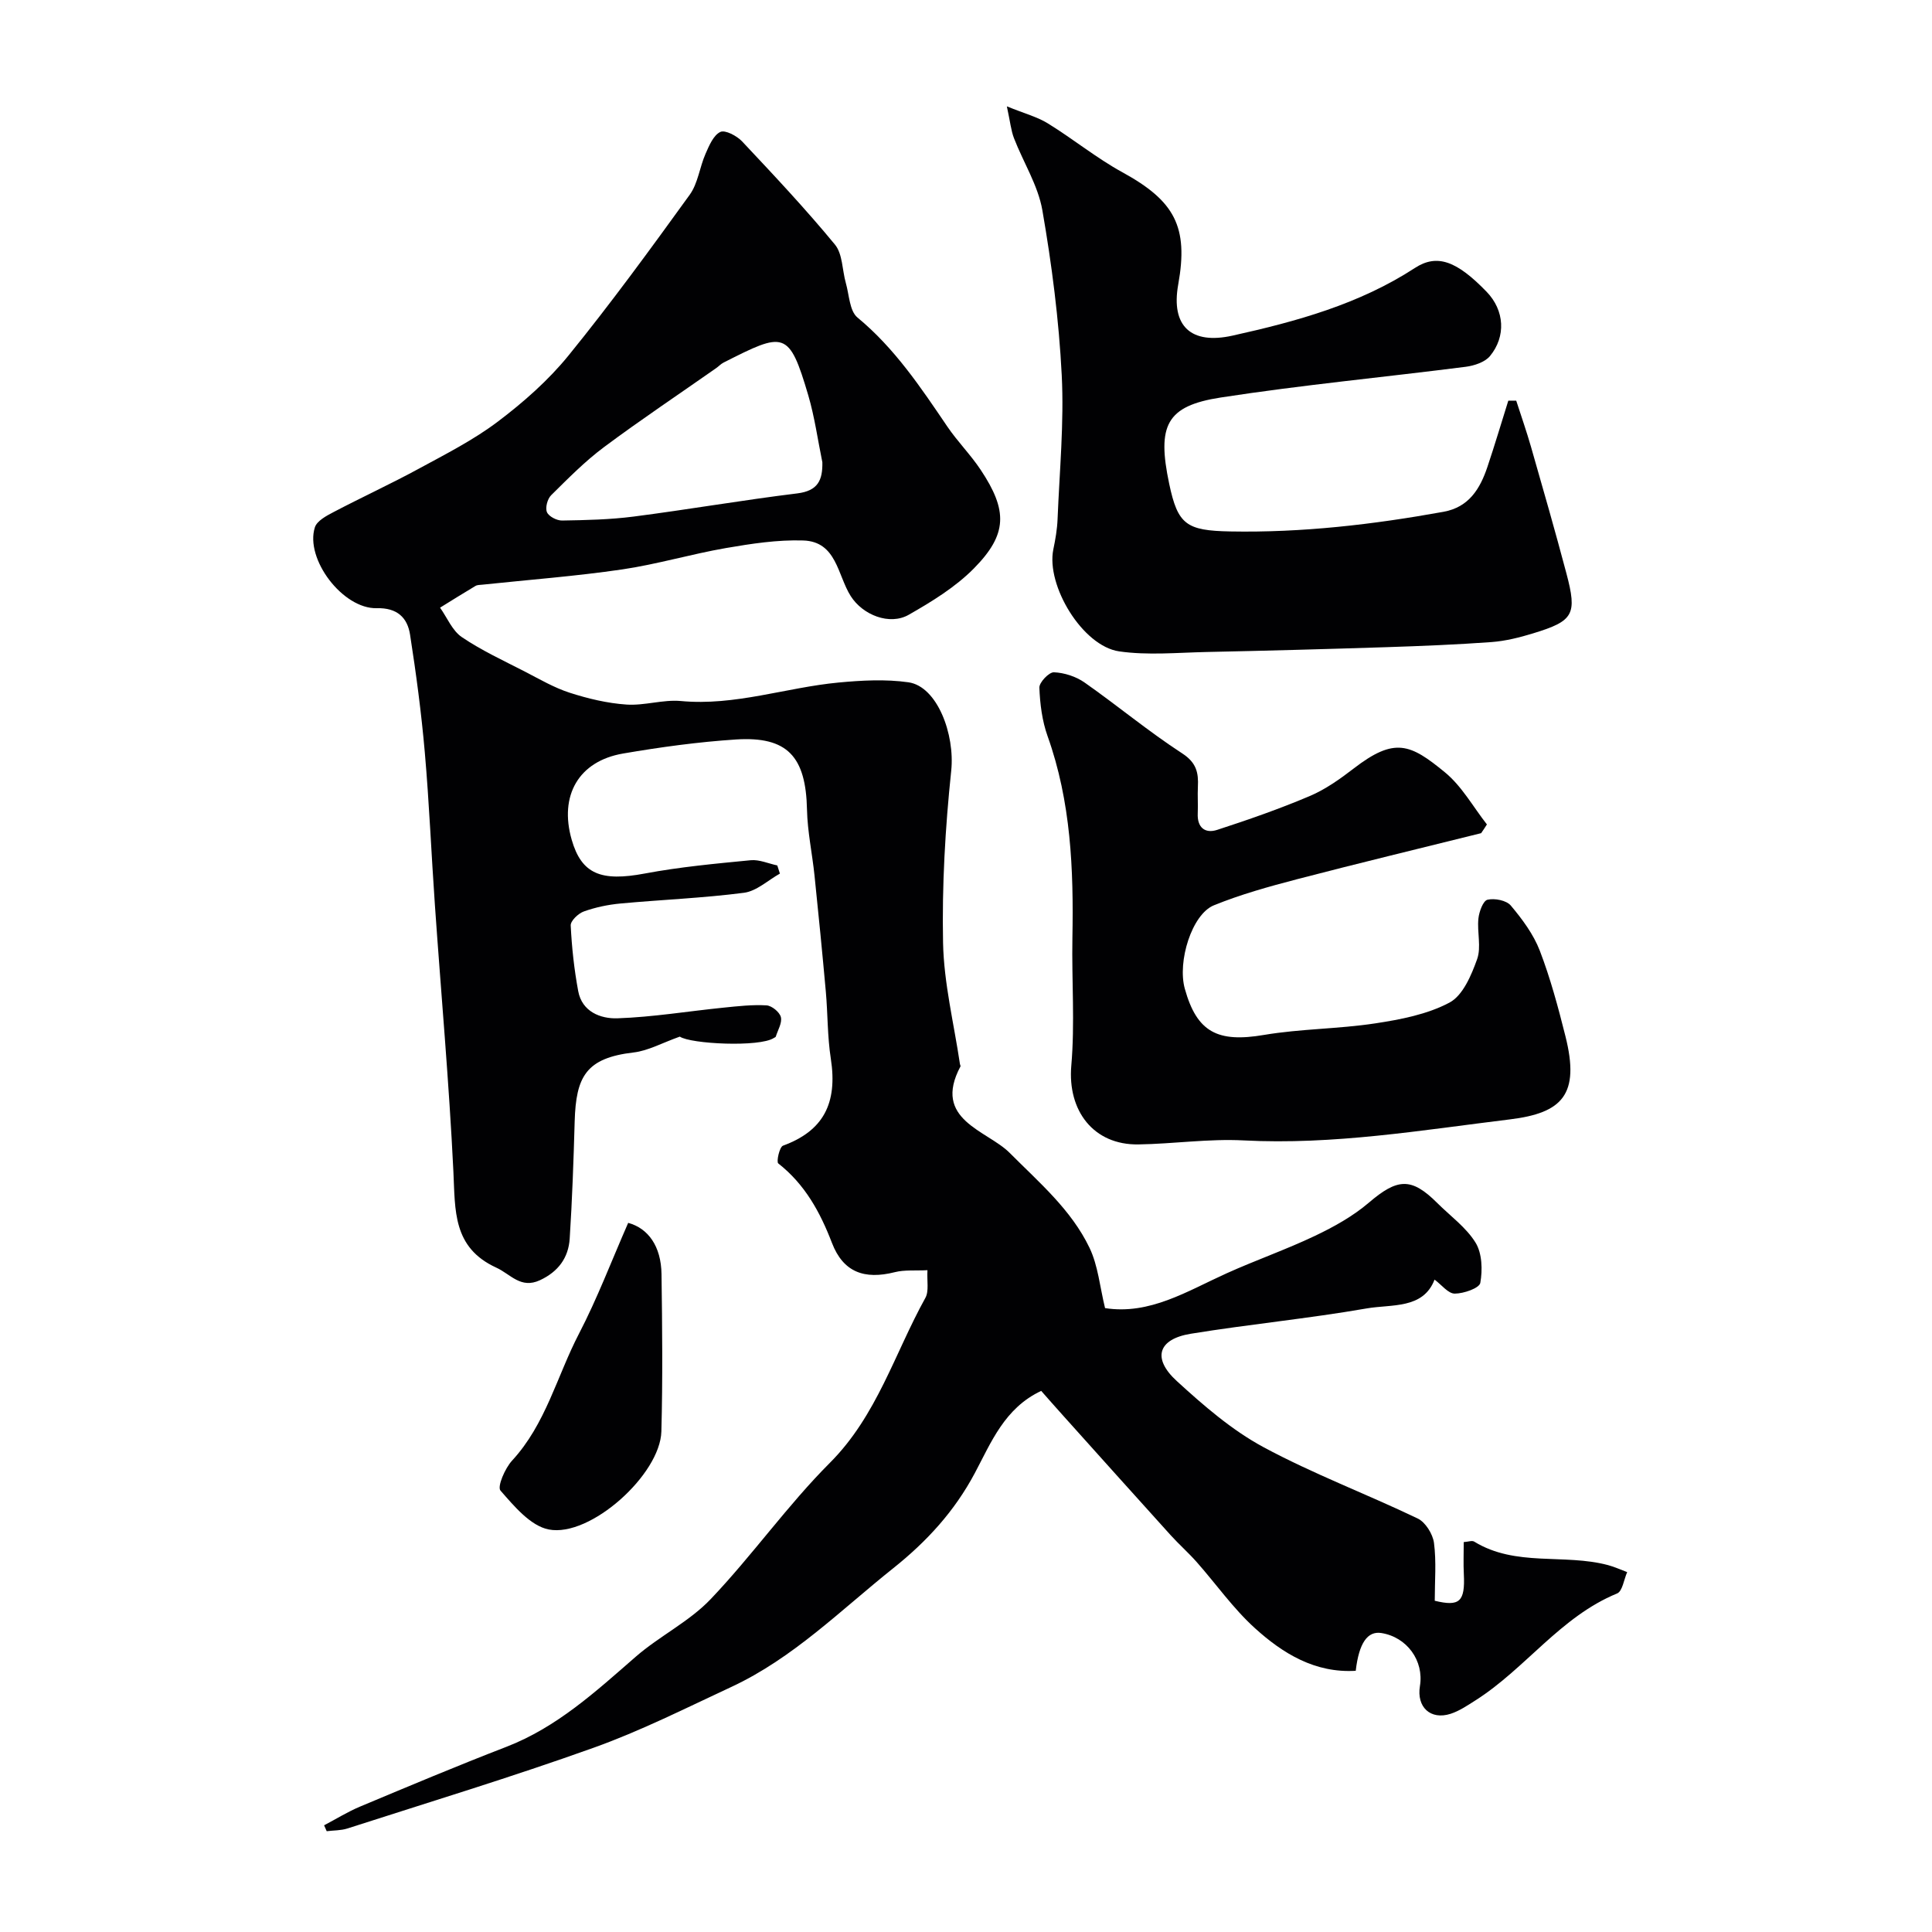 <svg enable-background="new 0 0 400 400" viewBox="0 0 400 400" xmlns="http://www.w3.org/2000/svg"><g fill="#010103"><path d="m67.1 377.91c2.48-1.3 4.88-2.8 7.46-3.88 10.05-4.21 20.1-8.44 30.26-12.36 10.5-4.06 18.53-11.46 26.81-18.67 4.92-4.28 11.08-7.26 15.52-11.93 8.61-9.04 15.87-19.4 24.68-28.22 9.74-9.76 13.39-22.66 19.76-34.14.77-1.39.3-3.48.43-5.73-2.56.13-4.75-.1-6.76.41-6.32 1.59-10.68 0-13.01-6.05-2.47-6.43-5.61-12.14-11.12-16.47-.42-.33.25-3.4.98-3.67 8.3-3.04 11.35-8.69 9.9-18.03-.71-4.56-.62-9.24-1.03-13.85-.72-8.01-1.51-16.02-2.34-24.02-.47-4.56-1.46-9.1-1.56-13.66-.23-11-4.04-15.22-14.7-14.54-7.82.51-15.64 1.58-23.38 2.91-9.21 1.58-13.26 8.71-10.64 17.84 2.05 7.13 6.08 8.71 15.15 7 7.23-1.36 14.59-2.04 21.92-2.75 1.78-.17 3.66.69 5.5 1.08.18.56.36 1.13.54 1.69-2.47 1.38-4.83 3.63-7.44 3.97-8.47 1.1-17.04 1.43-25.56 2.22-2.57.24-5.17.78-7.6 1.65-1.15.41-2.76 1.95-2.71 2.9.22 4.55.72 9.11 1.55 13.58.79 4.3 4.65 5.75 8.11 5.64 7.35-.25 14.66-1.47 22-2.21 2.95-.3 5.93-.64 8.87-.47 1.09.06 2.71 1.38 2.98 2.42.3 1.19-.63 2.69-1.05 4.05-.04.12-.27.19-.4.28-2.94 1.95-17.24 1.25-19.47-.28-3.67 1.3-6.55 2.93-9.57 3.28-9.85 1.15-11.93 4.97-12.2 14.28-.23 8.09-.51 16.19-1.03 24.27-.26 3.96-2.36 6.83-6.15 8.6-4 1.86-6.07-1.24-9.05-2.6-9.06-4.15-8.49-11.85-8.88-19.89-.89-18.42-2.55-36.8-3.83-55.2-.74-10.53-1.17-21.08-2.09-31.6-.71-8.15-1.79-16.27-3.05-24.35-.55-3.56-2.69-5.6-6.9-5.49-7.02.18-14.9-10.19-12.81-16.74.43-1.35 2.41-2.4 3.89-3.17 5.84-3.07 11.84-5.82 17.63-8.97 5.58-3.03 11.33-5.95 16.36-9.75 5.31-4.01 10.45-8.54 14.63-13.68 8.76-10.78 16.96-22.03 25.1-33.29 1.71-2.37 2.05-5.69 3.27-8.47.74-1.69 1.63-3.84 3.06-4.53.99-.48 3.42.8 4.51 1.95 6.56 6.98 13.13 13.97 19.22 21.36 1.61 1.95 1.5 5.28 2.26 7.96.7 2.45.76 5.78 2.41 7.15 7.7 6.36 13.1 14.46 18.6 22.57 2.11 3.11 4.82 5.82 6.9 8.95 5.63 8.46 5.58 13.35-1.39 20.42-3.83 3.88-8.72 6.88-13.51 9.61-3.94 2.24-9.5.06-12-3.88-2.75-4.33-2.89-11.29-9.84-11.51-5.32-.17-10.72.66-16 1.57-7.21 1.25-14.29 3.37-21.52 4.43-9.58 1.4-19.25 2.13-28.89 3.15-.49.05-1.06.03-1.45.27-2.46 1.46-4.89 2.99-7.32 4.49 1.47 2.07 2.53 4.76 4.51 6.1 4.09 2.77 8.65 4.87 13.06 7.14 3.04 1.57 6.06 3.34 9.29 4.38 3.79 1.22 7.77 2.17 11.72 2.44 3.73.26 7.58-1.07 11.28-.73 11.21 1.05 21.76-2.8 32.66-3.83 4.78-.45 9.72-.72 14.44-.05 5.99.85 9.66 10.79 8.87 18.31-1.24 11.81-1.93 23.76-1.69 35.63.17 8.39 2.26 16.75 3.5 25.12.02.16.16.36.11.46-5.93 11.1 5.53 13.23 10.19 17.92 6.12 6.15 12.73 11.75 16.52 19.64 1.78 3.71 2.14 8.09 3.22 12.49 9.27 1.44 17.01-3.52 25.14-7.19 6.04-2.73 12.33-4.92 18.32-7.77 3.92-1.87 7.85-4.05 11.13-6.85 5.93-5.07 8.8-5.32 14.17.03 2.71 2.71 6 5.06 7.95 8.23 1.36 2.21 1.46 5.65.98 8.33-.2 1.09-3.44 2.22-5.29 2.22-1.36 0-2.72-1.82-4.18-2.9-2.37 6.16-8.88 5.06-14.08 5.97-12.07 2.1-24.3 3.27-36.4 5.24-6.78 1.11-8.03 5.09-2.89 9.79 5.53 5.06 11.38 10.14 17.92 13.67 10.31 5.56 21.37 9.71 31.96 14.79 1.61.77 3.12 3.21 3.37 5.04.51 3.89.16 7.9.16 11.99 5.12 1.24 6.31.23 6.02-5.52-.11-2.14-.02-4.29-.02-6.63.94-.06 1.72-.37 2.16-.1 8.61 5.29 18.63 2.44 27.72 4.87 1.35.36 2.64.96 3.96 1.45-.68 1.52-.97 3.96-2.09 4.42-11.74 4.82-18.95 15.55-29.3 22.12-1.65 1.05-3.33 2.19-5.15 2.79-4.18 1.35-7.09-1.38-6.37-5.74.87-5.25-2.69-10.14-7.99-10.98-2.85-.45-4.63 2.05-5.3 7.82-8.43.51-15.09-3.58-20.89-8.84-4.48-4.06-8.02-9.13-12.05-13.69-1.71-1.93-3.66-3.65-5.39-5.56-7.46-8.25-14.89-16.54-22.32-24.82-1.53-1.7-3.04-3.42-4.47-5.04-7.6 3.56-10.38 10.71-13.75 17.03-4.21 7.91-9.95 14.15-16.84 19.65-10.87 8.66-20.76 18.66-33.58 24.62-9.44 4.39-18.78 9.11-28.55 12.6-16.81 6.02-33.92 11.22-50.93 16.7-1.35.43-2.85.38-4.28.56-.2-.44-.37-.83-.54-1.22zm103.16-282.2c-.95-4.62-1.59-9.33-2.91-13.84-4-13.58-4.98-13.17-17.53-6.81-.58.29-1.04.81-1.58 1.18-7.73 5.42-15.59 10.67-23.16 16.31-3.95 2.94-7.45 6.5-10.97 9.98-.77.76-1.26 2.59-.87 3.51.38.89 2.05 1.75 3.14 1.73 4.94-.08 9.92-.19 14.81-.82 11.32-1.46 22.57-3.41 33.89-4.8 4.28-.53 5.25-2.75 5.18-6.44z"/><path d="m313.92 82.96c1.03 3.19 2.14 6.35 3.06 9.56 2.5 8.72 5.01 17.44 7.33 26.2 2.26 8.52 1.49 9.85-6.9 12.41-2.78.85-5.67 1.58-8.56 1.8-7.25.53-14.53.82-21.8 1.06-12.43.4-24.87.74-37.3 1-6.02.13-12.14.72-18.04-.13-7.6-1.1-15.16-13.66-13.63-21.11.43-2.07.8-4.19.88-6.3.4-9.93 1.36-19.9.86-29.79-.58-11.42-2.05-22.85-4.01-34.13-.9-5.16-3.95-9.93-5.88-14.93-.61-1.58-.77-3.34-1.47-6.58 3.69 1.5 6.3 2.18 8.49 3.53 5.24 3.23 10.07 7.18 15.45 10.13 10.8 5.92 13.69 11.26 11.54 23.21-1.56 8.71 2.71 12.49 11.23 10.6 13.26-2.94 26.25-6.51 37.77-14.01 4.62-3.01 8.71-1.41 14.83 4.91 3.77 3.89 4.03 9.29.73 13.31-1.05 1.28-3.26 2.01-5.04 2.24-16.9 2.16-33.89 3.76-50.72 6.36-11.28 1.74-13.22 5.78-10.67 17.87 1.78 8.43 3.53 9.69 12.64 9.86 14.88.28 29.56-1.43 44.16-4.07 5.25-.95 7.56-4.76 9.08-9.28 1.53-4.55 2.89-9.15 4.33-13.73.55.01 1.09.01 1.64.01z"/><path d="m306.65 172.5c-12.72 3.17-25.46 6.23-38.14 9.54-5.81 1.52-11.65 3.14-17.2 5.4-4.55 1.86-7.57 11.64-6.01 17.26 2.51 9.03 6.81 11.2 16.4 9.57 7.59-1.28 15.4-1.23 23.02-2.39 5.26-.8 10.79-1.86 15.39-4.31 2.76-1.47 4.52-5.65 5.71-8.98.9-2.51-.03-5.62.27-8.42.15-1.42.97-3.68 1.88-3.89 1.49-.35 3.93.13 4.83 1.21 2.37 2.82 4.69 5.94 6 9.34 2.2 5.74 3.81 11.74 5.31 17.72 3.03 12.07-.63 15.88-11.52 17.21-18.27 2.23-36.52 5.32-55.11 4.35-7.23-.38-14.52.72-21.78.83-9.32.15-14.7-7-13.9-16.29.76-8.76.07-17.64.23-26.46.26-14.18-.29-28.21-5.14-41.78-1.13-3.16-1.57-6.67-1.7-10.04-.04-1.09 2-3.22 3.01-3.18 2.16.09 4.57.87 6.35 2.12 6.82 4.78 13.24 10.14 20.21 14.67 2.96 1.92 3.4 4.01 3.25 6.92-.09 1.83.05 3.67-.03 5.49-.14 2.93 1.5 4.24 4.01 3.43 6.46-2.1 12.89-4.34 19.14-6.99 3.26-1.38 6.28-3.52 9.11-5.7 8.53-6.59 11.75-5.12 18.94.79 3.49 2.87 5.82 7.14 8.67 10.77-.39.63-.79 1.22-1.2 1.81z"/><path d="m130.06 253.18c4.13 1.12 6.82 4.83 6.9 10.62.15 10.86.26 21.72-.03 32.57-.24 8.9-14.71 21.98-23.32 20.29-3.78-.74-7.17-4.83-9.99-8.05-.71-.8.94-4.63 2.41-6.22 6.97-7.55 9.28-17.49 13.84-26.26 3.79-7.29 6.72-15.04 10.19-22.95z"/></g></svg>